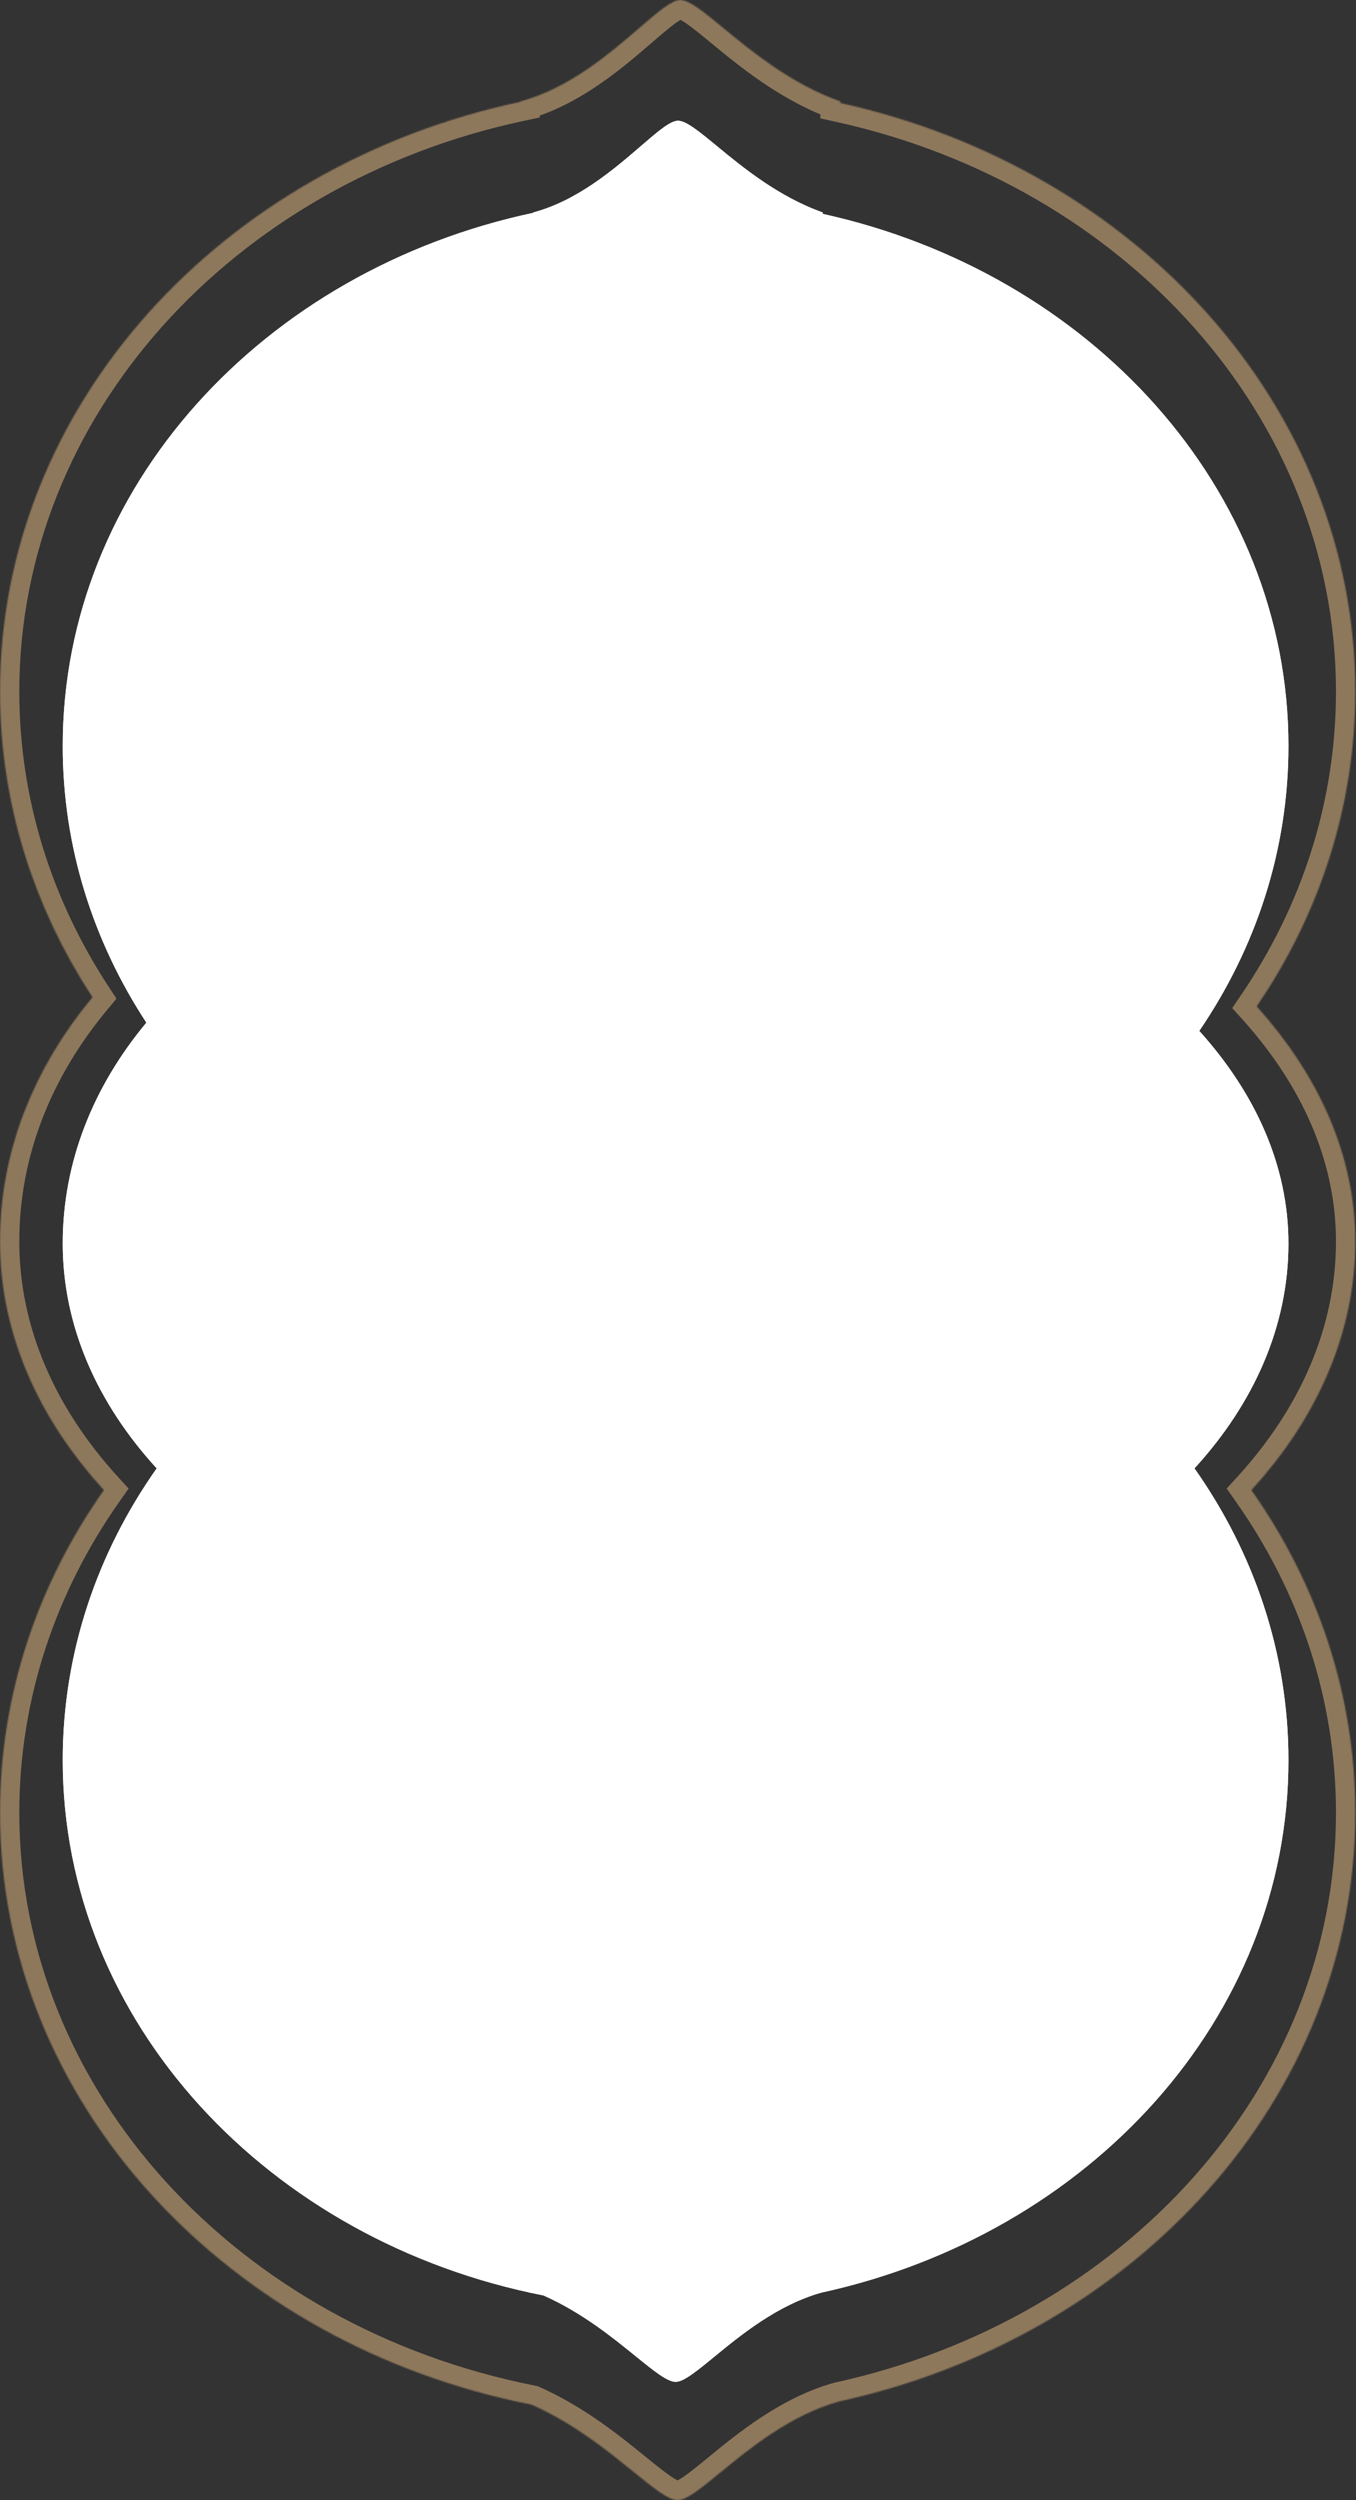 <?xml version="1.0" encoding="UTF-8"?> <svg xmlns="http://www.w3.org/2000/svg" width="1124" height="2071" viewBox="0 0 1124 2071" fill="none"><rect x="0" y="0" width="1124" height="2071" fill="#333333" stroke="none"/> <path fill-rule="evenodd" clip-rule="evenodd" d="M682 176C682 176.391 681.99 176.781 681.97 177.171C903.621 225.989 1068 404.839 1068 618C1068 704.413 1040.99 785.188 994.093 853.947C1040.76 905.664 1068 965.814 1068 1030C1068 1098.48 1039.46 1162.37 990.116 1216.32C1039.46 1286.3 1068 1369.17 1068 1458C1068 1671.49 903.12 1850.56 680.957 1899.05C644.527 1909.23 614.058 1934.2 591.953 1952.31C577.504 1964.15 566.628 1973.06 559.995 1973C553.033 1972.94 541.9 1963.91 526.844 1951.7C507.616 1936.11 481.99 1915.34 450.484 1901.42C222.564 1856.67 52 1675.13 52 1458C52 1369.17 80.545 1286.3 129.883 1216.32C80.545 1162.37 52 1098.48 52 1030C52 962.967 76.99 900.335 121.338 847.114C77.264 779.861 52 701.567 52 618C52 403.567 218.345 223.856 442.002 176.311C442.001 176.207 442 176.104 442 176C478.756 166.198 509.294 139.884 531.248 120.967C545.131 109.005 555.581 100 562 100C568.738 100 579.587 108.93 594.259 121.007C615.667 138.627 645.213 162.946 682 176Z" fill="white"></path> <path fill-rule="evenodd" clip-rule="evenodd" d="M682 176C682 176.391 681.99 176.781 681.97 177.171C903.621 225.989 1068 404.839 1068 618C1068 704.413 1040.99 785.188 994.093 853.947C1040.76 905.664 1068 965.814 1068 1030C1068 1098.48 1039.46 1162.37 990.116 1216.32C1039.46 1286.3 1068 1369.17 1068 1458C1068 1671.49 903.12 1850.56 680.957 1899.05C644.527 1909.23 614.058 1934.2 591.953 1952.31C577.504 1964.15 566.628 1973.06 559.995 1973C553.033 1972.94 541.9 1963.91 526.844 1951.7C507.616 1936.11 481.99 1915.34 450.484 1901.42C222.564 1856.67 52 1675.13 52 1458C52 1369.17 80.545 1286.3 129.883 1216.32C80.545 1162.37 52 1098.48 52 1030C52 962.967 76.99 900.335 121.338 847.114C77.264 779.861 52 701.567 52 618C52 403.567 218.345 223.856 442.002 176.311C442.001 176.207 442 176.104 442 176C478.756 166.198 509.294 139.884 531.248 120.967C545.131 109.005 555.581 100 562 100C568.738 100 579.587 108.93 594.259 121.007C615.667 138.627 645.213 162.946 682 176Z" fill="white"></path> <mask id="path-2-inside-1_6_185" fill="white"> <path fill-rule="evenodd" clip-rule="evenodd" d="M696.599 84.034C696.599 84.467 696.588 84.898 696.566 85.329C941.649 139.307 1123.4 337.064 1123.4 572.759C1123.4 668.308 1093.53 757.621 1041.68 833.649C1093.28 890.834 1123.4 957.342 1123.4 1028.31C1123.4 1104.03 1091.84 1174.67 1037.29 1234.33C1091.84 1311.71 1123.4 1403.34 1123.4 1501.56C1123.4 1737.61 941.096 1935.61 695.448 1989.23C655.167 2000.49 621.476 2028.09 597.033 2048.12C581.057 2061.21 569.031 2071.06 561.697 2071C553.999 2070.93 541.689 2060.95 525.041 2047.45C503.781 2030.22 475.446 2007.24 440.608 1991.86C188.594 1942.37 0 1741.65 0 1501.56C0 1403.34 31.562 1311.71 86.117 1234.33C31.562 1174.67 0 1104.03 0 1028.31C0 954.194 27.632 884.941 76.668 826.093C27.935 751.731 0 665.161 0 572.759C0 335.658 183.93 136.95 431.23 84.378C431.229 84.263 431.228 84.149 431.228 84.034C471.87 73.196 505.636 44.101 529.911 23.184C545.262 9.956 556.817 0 563.914 0C571.364 0 583.36 9.874 599.583 23.228C623.254 42.711 655.923 69.601 696.599 84.034Z"></path> </mask> <path d="M696.566 85.329L680.587 84.513L679.896 98.04L693.125 100.954L696.566 85.329ZM696.599 84.034H712.599V72.734L701.95 68.955L696.599 84.034ZM1041.68 833.649L1028.47 824.634L1021.38 835.027L1029.81 844.367L1041.68 833.649ZM1037.29 1234.33L1025.48 1223.53L1016.79 1233.03L1024.21 1243.55L1037.29 1234.33ZM695.448 1989.23L692.036 1973.6L691.586 1973.7L691.142 1973.82L695.448 1989.23ZM597.033 2048.12L607.173 2060.5L597.033 2048.12ZM561.697 2071L561.559 2087H561.559L561.697 2071ZM525.041 2047.45L535.118 2035.03L535.118 2035.03L525.041 2047.45ZM440.608 1991.86L447.072 1977.22L445.441 1976.5L443.691 1976.16L440.608 1991.86ZM86.117 1234.33L99.194 1243.55L106.609 1233.03L97.924 1223.53L86.117 1234.33ZM76.668 826.093L88.96 836.336L96.545 827.233L90.05 817.323L76.668 826.093ZM431.23 84.378L434.557 100.028L447.407 97.297L447.229 84.161L431.23 84.378ZM431.228 84.034L427.105 68.574L415.228 71.742V84.034H431.228ZM529.911 23.184L519.467 11.063V11.063L529.911 23.184ZM599.583 23.228L589.415 35.581V35.581L599.583 23.228ZM712.545 86.145C712.581 85.443 712.599 84.739 712.599 84.034H680.599C680.599 84.194 680.595 84.354 680.587 84.513L712.545 86.145ZM1139.4 572.759C1139.4 328.247 951.069 124.999 700.008 69.703L693.125 100.954C932.229 153.616 1107.4 345.881 1107.4 572.759H1139.4ZM1054.9 842.664C1108.45 764.151 1139.4 671.726 1139.4 572.759H1107.4C1107.4 664.889 1078.62 751.091 1028.47 824.634L1054.9 842.664ZM1139.4 1028.31C1139.4 952.566 1107.21 882.387 1053.56 822.93L1029.81 844.367C1079.35 899.281 1107.4 962.118 1107.4 1028.31H1139.4ZM1049.1 1245.13C1105.84 1183.08 1139.4 1108.73 1139.4 1028.31H1107.4C1107.4 1099.34 1077.85 1166.26 1025.48 1223.53L1049.1 1245.13ZM1139.4 1501.56C1139.4 1399.82 1106.69 1305.01 1050.36 1225.11L1024.21 1243.55C1076.99 1318.41 1107.4 1406.86 1107.4 1501.56H1139.4ZM698.861 2004.87C950.497 1949.94 1139.4 1746.44 1139.4 1501.56H1107.4C1107.4 1728.78 931.695 1921.29 692.036 1973.6L698.861 2004.87ZM691.142 1973.82C647.128 1986.13 610.96 2016.03 586.893 2035.74L607.173 2060.5C631.992 2040.16 663.205 2014.86 699.755 2004.64L691.142 1973.82ZM586.893 2035.74C578.72 2042.44 572.289 2047.69 567.027 2051.33C564.429 2053.13 562.574 2054.2 561.322 2054.78C559.908 2055.44 560.28 2054.99 561.836 2055L561.559 2087C566.781 2087.04 571.406 2085.38 574.809 2083.8C578.374 2082.15 581.899 2079.95 585.221 2077.66C591.799 2073.11 599.37 2066.89 607.173 2060.5L586.893 2035.74ZM561.836 2055C563.126 2055.01 563.287 2055.37 561.786 2054.67C560.422 2054.04 558.462 2052.91 555.765 2051.06C550.299 2047.32 543.627 2041.92 535.118 2035.03L514.965 2059.88C523.104 2066.48 530.911 2072.83 537.686 2077.47C541.109 2079.81 544.711 2082.03 548.341 2083.71C551.833 2085.33 556.42 2086.95 561.559 2087L561.836 2055ZM535.118 2035.03C513.983 2017.89 484.121 1993.58 447.072 1977.22L434.145 2006.49C466.77 2020.9 493.578 2042.54 514.965 2059.88L535.118 2035.03ZM-16 1501.56C-16 1750.64 179.407 1956.87 437.525 2007.56L443.691 1976.16C197.781 1927.87 16 1732.66 16 1501.56H-16ZM73.04 1225.11C16.712 1305.01 -16 1399.82 -16 1501.56H16C16 1406.86 46.412 1318.41 99.194 1243.55L73.04 1225.11ZM-16 1028.31C-16 1108.73 17.569 1183.08 74.309 1245.13L97.924 1223.53C45.555 1166.26 16 1099.34 16 1028.31H-16ZM64.376 815.851C13.234 877.226 -16 950.021 -16 1028.31H16C16 958.366 42.029 892.657 88.96 836.336L64.376 815.851ZM-16 572.759C-16 668.463 12.949 758.055 63.286 834.864L90.05 817.323C42.92 745.407 16 661.859 16 572.759H-16ZM427.903 68.728C174.584 122.579 -16 326.786 -16 572.759H16C16 344.531 193.275 151.321 434.557 100.028L427.903 68.728ZM415.228 84.034C415.228 84.22 415.229 84.407 415.232 84.596L447.229 84.161C447.228 84.12 447.228 84.078 447.228 84.034H415.228ZM519.467 11.063C494.748 32.363 463.644 58.831 427.105 68.574L435.351 99.494C480.095 87.562 516.525 55.838 540.355 35.305L519.467 11.063ZM563.914 -16C558.638 -16 554.027 -14.227 550.711 -12.599C547.224 -10.886 543.799 -8.638 540.595 -6.307C534.248 -1.69 526.959 4.607 519.467 11.063L540.355 35.305C548.214 28.533 554.378 23.238 559.42 19.57C561.91 17.759 563.664 16.691 564.819 16.123C566.146 15.472 565.641 16 563.914 16V-16ZM609.752 10.874C601.826 4.351 594.201 -1.941 587.585 -6.536C584.243 -8.857 580.705 -11.069 577.126 -12.742C573.694 -14.347 569.098 -16 563.914 -16V16C562.454 16 562.152 15.581 563.571 16.245C564.844 16.84 566.716 17.931 569.332 19.748C574.632 23.429 581.118 28.751 589.415 35.581L609.752 10.874ZM701.95 68.955C664.283 55.59 633.622 30.522 609.752 10.874L589.415 35.581C612.886 54.9 647.564 83.612 691.249 99.113L701.95 68.955Z" fill="#8E785C" mask="url(#path-2-inside-1_6_185)"></path> </svg> 